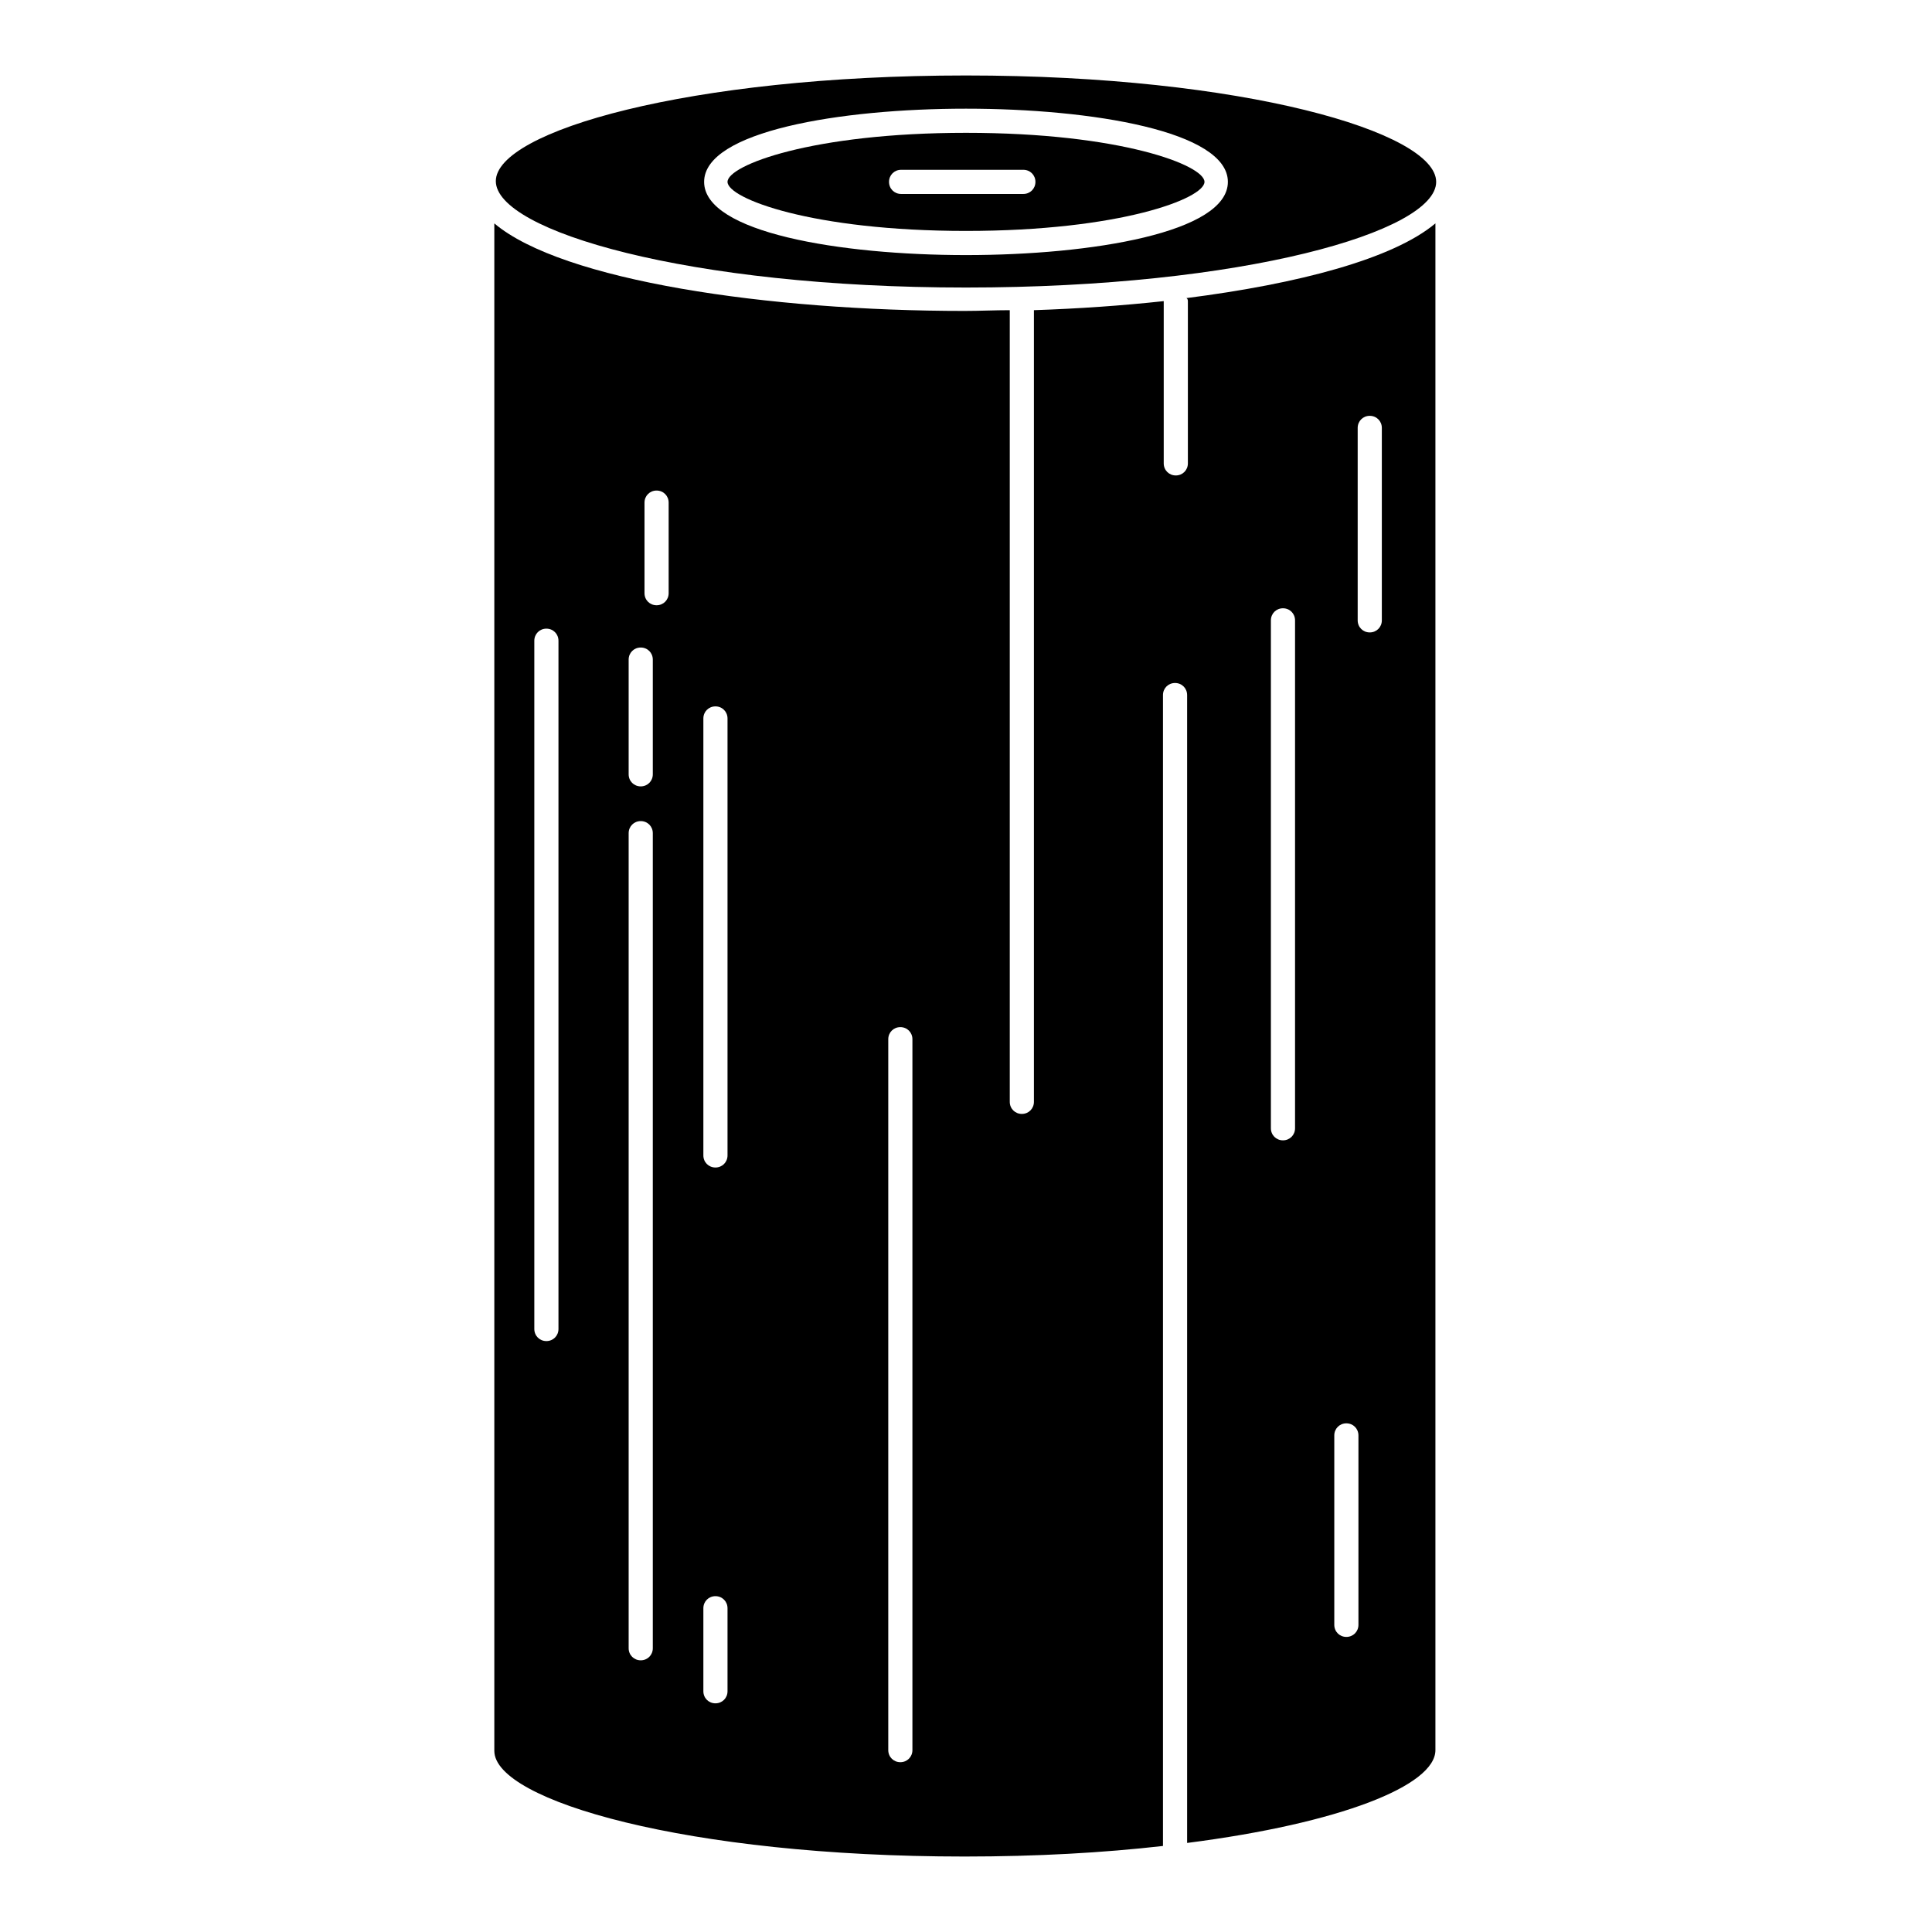 <?xml version="1.0" encoding="utf-8"?>
<!-- Svg Vector Icons : http://www.onlinewebfonts.com/icon -->
<!DOCTYPE svg PUBLIC "-//W3C//DTD SVG 1.1//EN" "http://www.w3.org/Graphics/SVG/1.1/DTD/svg11.dtd">
<svg version="1.1" xmlns="http://www.w3.org/2000/svg" xmlns:xlink="http://www.w3.org/1999/xlink" x="0px" y="0px" viewBox="0 0 256 256" enable-background="new 0 0 256 256" xml:space="preserve">
<g><g><g><g><path fill="#000000" d="M157.4,40v21.4c0,0.9-0.7,1.6-1.6,1.6s-1.6-0.7-1.6-1.6V40c0,0,0-0.1,0-0.1c-5.5,0.6-11.3,1-17.2,1.2v104.9c0,0.9-0.7,1.6-1.6,1.6s-1.6-0.7-1.6-1.6V41.1c-2,0-4,0.1-6,0.1c-26,0-53.3-4-62.3-11.6V232c0,6.6,25.6,14,62.3,14c9.6,0,18.4-0.5,26.3-1.4V92.1c0-0.9,0.7-1.6,1.6-1.6c0.9,0,1.6,0.7,1.6,1.6v152.1c20.3-2.6,32.9-7.6,32.9-12.3V29.6c-5.6,4.7-18.1,8-33,9.9C157.4,39.6,157.4,39.8,157.4,40z M74,176.1c0,0.9-0.7,1.6-1.6,1.6c-0.9,0-1.6-0.7-1.6-1.6V84.9c0-0.9,0.7-1.6,1.6-1.6c0.9,0,1.6,0.7,1.6,1.6V176.1z M86.5,218.4c0,0.9-0.7,1.6-1.6,1.6c-0.9,0-1.6-0.7-1.6-1.6v-108c0-0.9,0.7-1.6,1.6-1.6c0.9,0,1.6,0.7,1.6,1.6V218.4z M86.5,102.6c0,0.9-0.7,1.6-1.6,1.6c-0.9,0-1.6-0.7-1.6-1.6V87.4c0-0.9,0.7-1.6,1.6-1.6c0.9,0,1.6,0.7,1.6,1.6V102.6z M88.6,78.6c0,0.9-0.7,1.6-1.6,1.6c-0.9,0-1.6-0.7-1.6-1.6v-12c0-0.9,0.7-1.6,1.6-1.6c0.9,0,1.6,0.7,1.6,1.6V78.6z M96.4,224.1c0,0.9-0.7,1.6-1.6,1.6s-1.6-0.7-1.6-1.6v-11c0-0.9,0.7-1.6,1.6-1.6s1.6,0.7,1.6,1.6V224.1z M96.4,153.1c0,0.9-0.7,1.6-1.6,1.6s-1.6-0.7-1.6-1.6V95.2c0-0.9,0.7-1.6,1.6-1.6s1.6,0.7,1.6,1.6V153.1z M120.9,231.9c0,0.9-0.7,1.6-1.6,1.6s-1.6-0.7-1.6-1.6v-94.2c0-0.9,0.7-1.6,1.6-1.6s1.6,0.7,1.6,1.6V231.9z M179.9,56.7c0-0.9,0.7-1.6,1.6-1.6c0.9,0,1.6,0.7,1.6,1.6v25.5c0,0.9-0.7,1.6-1.6,1.6c-0.9,0-1.6-0.7-1.6-1.6V56.7z M176.8,190.2c0-0.9,0.7-1.6,1.6-1.6c0.9,0,1.6,0.7,1.6,1.6v25.1c0,0.9-0.7,1.6-1.6,1.6c-0.9,0-1.6-0.7-1.6-1.6V190.2z M168.4,82.2c0-0.9,0.7-1.6,1.6-1.6c0.9,0,1.6,0.7,1.6,1.6v67.3c0,0.9-0.7,1.6-1.6,1.6c-0.9,0-1.6-0.7-1.6-1.6V82.2z"/><path fill="#000000" d="M128,38.1c36.7,0,62.3-7.4,62.3-14S164.7,10,128,10c-36.7,0-62.3,7.4-62.3,14S91.2,38.1,128,38.1z M128,14.4c16.7,0,34.7,3,34.7,9.7s-18,9.7-34.7,9.7s-34.7-3-34.7-9.7C93.3,17.4,111.3,14.4,128,14.4z"/><path fill="#000000" d="M128,30.6c20.4,0,31.6-4.3,31.6-6.5s-11.1-6.5-31.6-6.5c-20.4,0-31.6,4.3-31.6,6.5S107.6,30.6,128,30.6z M119.4,22.5h16.2c0.9,0,1.6,0.7,1.6,1.6c0,0.9-0.7,1.6-1.6,1.6h-16.2c-0.9,0-1.6-0.7-1.6-1.6C117.8,23.2,118.5,22.5,119.4,22.5z"/></g></g><g></g><g></g><g></g><g></g><g></g><g></g><g></g><g></g><g></g><g></g><g></g><g></g><g></g><g></g><g></g></g></g>
</svg>